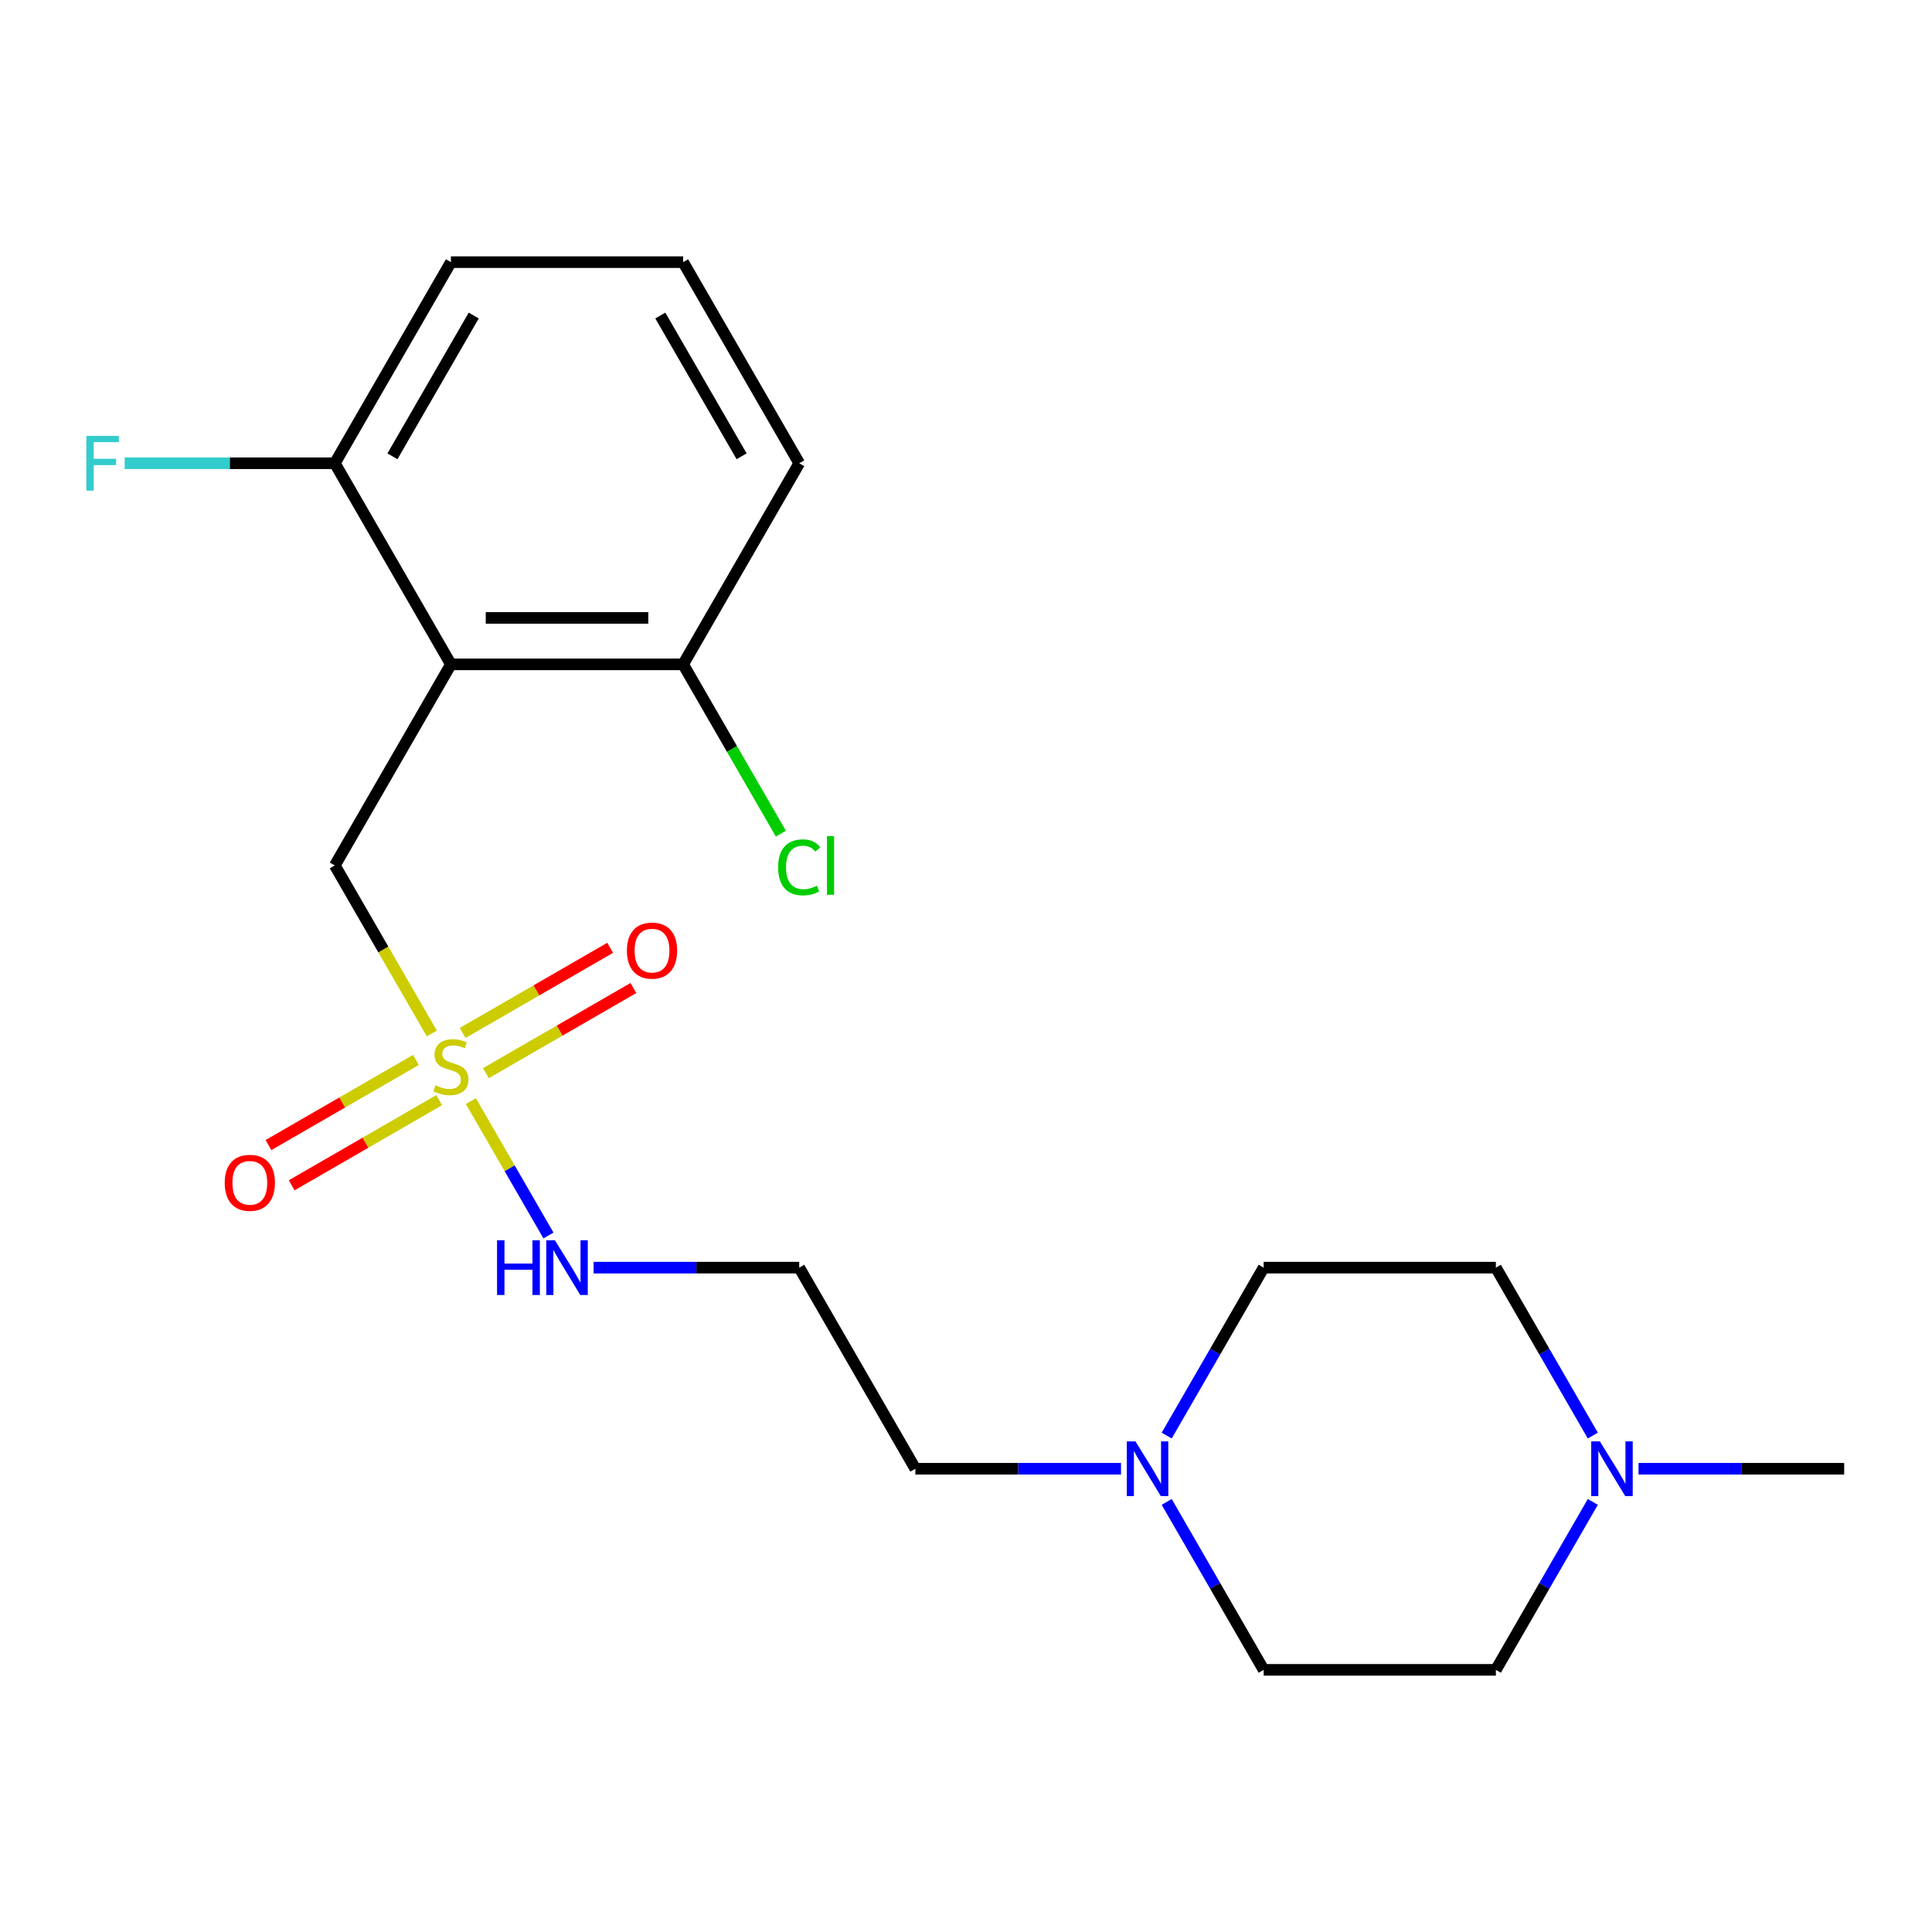 <?xml version='1.0' encoding='iso-8859-1'?>
<svg version='1.1' baseProfile='full'
              xmlns='http://www.w3.org/2000/svg'
                      xmlns:rdkit='http://www.rdkit.org/xml'
                      xmlns:xlink='http://www.w3.org/1999/xlink'
                  xml:space='preserve'
width='1000px' height='1000px' viewBox='0 0 1000 1000'>
<!-- END OF HEADER -->
<rect style='opacity:1.0;fill:#FFFFFF;stroke:none' width='1000' height='1000' x='0' y='0'> </rect>
<path class='bond-1' d='M 223.509,534.92 L 198.405,491.438' style='fill:none;fill-rule:evenodd;stroke:#CCCC00;stroke-width:6px;stroke-linecap:butt;stroke-linejoin:miter;stroke-opacity:1' />
<path class='bond-1' d='M 198.405,491.438 L 173.3,447.956' style='fill:none;fill-rule:evenodd;stroke:#000000;stroke-width:6px;stroke-linecap:butt;stroke-linejoin:miter;stroke-opacity:1' />
<path class='bond-4' d='M 251.49,555.476 L 289.664,533.436' style='fill:none;fill-rule:evenodd;stroke:#CCCC00;stroke-width:6px;stroke-linecap:butt;stroke-linejoin:miter;stroke-opacity:1' />
<path class='bond-4' d='M 289.664,533.436 L 327.839,511.397' style='fill:none;fill-rule:evenodd;stroke:#FF0000;stroke-width:6px;stroke-linecap:butt;stroke-linejoin:miter;stroke-opacity:1' />
<path class='bond-4' d='M 239.471,534.658 L 277.645,512.619' style='fill:none;fill-rule:evenodd;stroke:#CCCC00;stroke-width:6px;stroke-linecap:butt;stroke-linejoin:miter;stroke-opacity:1' />
<path class='bond-4' d='M 277.645,512.619 L 315.819,490.579' style='fill:none;fill-rule:evenodd;stroke:#FF0000;stroke-width:6px;stroke-linecap:butt;stroke-linejoin:miter;stroke-opacity:1' />
<path class='bond-5' d='M 215.302,548.613 L 177.127,570.653' style='fill:none;fill-rule:evenodd;stroke:#CCCC00;stroke-width:6px;stroke-linecap:butt;stroke-linejoin:miter;stroke-opacity:1' />
<path class='bond-5' d='M 177.127,570.653 L 138.953,592.692' style='fill:none;fill-rule:evenodd;stroke:#FF0000;stroke-width:6px;stroke-linecap:butt;stroke-linejoin:miter;stroke-opacity:1' />
<path class='bond-5' d='M 227.321,569.431 L 189.147,591.47' style='fill:none;fill-rule:evenodd;stroke:#CCCC00;stroke-width:6px;stroke-linecap:butt;stroke-linejoin:miter;stroke-opacity:1' />
<path class='bond-5' d='M 189.147,591.47 L 150.972,613.51' style='fill:none;fill-rule:evenodd;stroke:#FF0000;stroke-width:6px;stroke-linecap:butt;stroke-linejoin:miter;stroke-opacity:1' />
<path class='bond-6' d='M 243.722,569.929 L 263.801,604.707' style='fill:none;fill-rule:evenodd;stroke:#CCCC00;stroke-width:6px;stroke-linecap:butt;stroke-linejoin:miter;stroke-opacity:1' />
<path class='bond-6' d='M 263.801,604.707 L 283.88,639.485' style='fill:none;fill-rule:evenodd;stroke:#0000FF;stroke-width:6px;stroke-linecap:butt;stroke-linejoin:miter;stroke-opacity:1' />
<path class='bond-0' d='M 233.396,343.867 L 173.3,447.956' style='fill:none;fill-rule:evenodd;stroke:#000000;stroke-width:6px;stroke-linecap:butt;stroke-linejoin:miter;stroke-opacity:1' />
<path class='bond-7' d='M 233.396,343.867 L 353.588,343.867' style='fill:none;fill-rule:evenodd;stroke:#000000;stroke-width:6px;stroke-linecap:butt;stroke-linejoin:miter;stroke-opacity:1' />
<path class='bond-7' d='M 251.425,319.828 L 335.559,319.828' style='fill:none;fill-rule:evenodd;stroke:#000000;stroke-width:6px;stroke-linecap:butt;stroke-linejoin:miter;stroke-opacity:1' />
<path class='bond-8' d='M 233.396,343.867 L 173.3,239.778' style='fill:none;fill-rule:evenodd;stroke:#000000;stroke-width:6px;stroke-linecap:butt;stroke-linejoin:miter;stroke-opacity:1' />
<path class='bond-2' d='M 580.226,760.222 L 527.003,760.222' style='fill:none;fill-rule:evenodd;stroke:#0000FF;stroke-width:6px;stroke-linecap:butt;stroke-linejoin:miter;stroke-opacity:1' />
<path class='bond-2' d='M 527.003,760.222 L 473.779,760.222' style='fill:none;fill-rule:evenodd;stroke:#000000;stroke-width:6px;stroke-linecap:butt;stroke-linejoin:miter;stroke-opacity:1' />
<path class='bond-12' d='M 603.881,743.058 L 628.974,699.596' style='fill:none;fill-rule:evenodd;stroke:#0000FF;stroke-width:6px;stroke-linecap:butt;stroke-linejoin:miter;stroke-opacity:1' />
<path class='bond-12' d='M 628.974,699.596 L 654.066,656.133' style='fill:none;fill-rule:evenodd;stroke:#000000;stroke-width:6px;stroke-linecap:butt;stroke-linejoin:miter;stroke-opacity:1' />
<path class='bond-13' d='M 603.881,777.387 L 628.974,820.849' style='fill:none;fill-rule:evenodd;stroke:#0000FF;stroke-width:6px;stroke-linecap:butt;stroke-linejoin:miter;stroke-opacity:1' />
<path class='bond-13' d='M 628.974,820.849 L 654.066,864.311' style='fill:none;fill-rule:evenodd;stroke:#000000;stroke-width:6px;stroke-linecap:butt;stroke-linejoin:miter;stroke-opacity:1' />
<path class='bond-3' d='M 824.444,777.387 L 799.351,820.849' style='fill:none;fill-rule:evenodd;stroke:#0000FF;stroke-width:6px;stroke-linecap:butt;stroke-linejoin:miter;stroke-opacity:1' />
<path class='bond-3' d='M 799.351,820.849 L 774.258,864.311' style='fill:none;fill-rule:evenodd;stroke:#000000;stroke-width:6px;stroke-linecap:butt;stroke-linejoin:miter;stroke-opacity:1' />
<path class='bond-17' d='M 848.099,760.222 L 901.322,760.222' style='fill:none;fill-rule:evenodd;stroke:#0000FF;stroke-width:6px;stroke-linecap:butt;stroke-linejoin:miter;stroke-opacity:1' />
<path class='bond-17' d='M 901.322,760.222 L 954.545,760.222' style='fill:none;fill-rule:evenodd;stroke:#000000;stroke-width:6px;stroke-linecap:butt;stroke-linejoin:miter;stroke-opacity:1' />
<path class='bond-22' d='M 824.444,743.058 L 799.351,699.596' style='fill:none;fill-rule:evenodd;stroke:#0000FF;stroke-width:6px;stroke-linecap:butt;stroke-linejoin:miter;stroke-opacity:1' />
<path class='bond-22' d='M 799.351,699.596 L 774.258,656.133' style='fill:none;fill-rule:evenodd;stroke:#000000;stroke-width:6px;stroke-linecap:butt;stroke-linejoin:miter;stroke-opacity:1' />
<path class='bond-9' d='M 307.237,656.133 L 360.46,656.133' style='fill:none;fill-rule:evenodd;stroke:#0000FF;stroke-width:6px;stroke-linecap:butt;stroke-linejoin:miter;stroke-opacity:1' />
<path class='bond-9' d='M 360.46,656.133 L 413.683,656.133' style='fill:none;fill-rule:evenodd;stroke:#000000;stroke-width:6px;stroke-linecap:butt;stroke-linejoin:miter;stroke-opacity:1' />
<path class='bond-14' d='M 353.588,343.867 L 378.882,387.679' style='fill:none;fill-rule:evenodd;stroke:#000000;stroke-width:6px;stroke-linecap:butt;stroke-linejoin:miter;stroke-opacity:1' />
<path class='bond-14' d='M 378.882,387.679 L 404.177,431.491' style='fill:none;fill-rule:evenodd;stroke:#00CC00;stroke-width:6px;stroke-linecap:butt;stroke-linejoin:miter;stroke-opacity:1' />
<path class='bond-19' d='M 353.588,343.867 L 413.683,239.778' style='fill:none;fill-rule:evenodd;stroke:#000000;stroke-width:6px;stroke-linecap:butt;stroke-linejoin:miter;stroke-opacity:1' />
<path class='bond-15' d='M 173.3,239.778 L 118.917,239.778' style='fill:none;fill-rule:evenodd;stroke:#000000;stroke-width:6px;stroke-linecap:butt;stroke-linejoin:miter;stroke-opacity:1' />
<path class='bond-15' d='M 118.917,239.778 L 64.533,239.778' style='fill:none;fill-rule:evenodd;stroke:#33CCCC;stroke-width:6px;stroke-linecap:butt;stroke-linejoin:miter;stroke-opacity:1' />
<path class='bond-20' d='M 173.3,239.778 L 233.396,135.689' style='fill:none;fill-rule:evenodd;stroke:#000000;stroke-width:6px;stroke-linecap:butt;stroke-linejoin:miter;stroke-opacity:1' />
<path class='bond-20' d='M 203.132,236.183 L 245.199,163.321' style='fill:none;fill-rule:evenodd;stroke:#000000;stroke-width:6px;stroke-linecap:butt;stroke-linejoin:miter;stroke-opacity:1' />
<path class='bond-16' d='M 413.683,656.133 L 473.779,760.222' style='fill:none;fill-rule:evenodd;stroke:#000000;stroke-width:6px;stroke-linecap:butt;stroke-linejoin:miter;stroke-opacity:1' />
<path class='bond-10' d='M 774.258,656.133 L 654.066,656.133' style='fill:none;fill-rule:evenodd;stroke:#000000;stroke-width:6px;stroke-linecap:butt;stroke-linejoin:miter;stroke-opacity:1' />
<path class='bond-11' d='M 774.258,864.311 L 654.066,864.311' style='fill:none;fill-rule:evenodd;stroke:#000000;stroke-width:6px;stroke-linecap:butt;stroke-linejoin:miter;stroke-opacity:1' />
<path class='bond-18' d='M 353.588,135.689 L 233.396,135.689' style='fill:none;fill-rule:evenodd;stroke:#000000;stroke-width:6px;stroke-linecap:butt;stroke-linejoin:miter;stroke-opacity:1' />
<path class='bond-21' d='M 353.588,135.689 L 413.683,239.778' style='fill:none;fill-rule:evenodd;stroke:#000000;stroke-width:6px;stroke-linecap:butt;stroke-linejoin:miter;stroke-opacity:1' />
<path class='bond-21' d='M 341.784,163.321 L 383.851,236.183' style='fill:none;fill-rule:evenodd;stroke:#000000;stroke-width:6px;stroke-linecap:butt;stroke-linejoin:miter;stroke-opacity:1' />
<path  class='atom-0' d='M 225.396 561.764
Q 225.716 561.884, 227.036 562.444
Q 228.356 563.004, 229.796 563.364
Q 231.276 563.684, 232.716 563.684
Q 235.396 563.684, 236.956 562.404
Q 238.516 561.084, 238.516 558.804
Q 238.516 557.244, 237.716 556.284
Q 236.956 555.324, 235.756 554.804
Q 234.556 554.284, 232.556 553.684
Q 230.036 552.924, 228.516 552.204
Q 227.036 551.484, 225.956 549.964
Q 224.916 548.444, 224.916 545.884
Q 224.916 542.324, 227.316 540.124
Q 229.756 537.924, 234.556 537.924
Q 237.836 537.924, 241.556 539.484
L 240.636 542.564
Q 237.236 541.164, 234.676 541.164
Q 231.916 541.164, 230.396 542.324
Q 228.876 543.444, 228.916 545.404
Q 228.916 546.924, 229.676 547.844
Q 230.476 548.764, 231.596 549.284
Q 232.756 549.804, 234.676 550.404
Q 237.236 551.204, 238.756 552.004
Q 240.276 552.804, 241.356 554.444
Q 242.476 556.044, 242.476 558.804
Q 242.476 562.724, 239.836 564.844
Q 237.236 566.924, 232.876 566.924
Q 230.356 566.924, 228.436 566.364
Q 226.556 565.844, 224.316 564.924
L 225.396 561.764
' fill='#CCCC00'/>
<path  class='atom-3' d='M 587.711 746.062
L 596.991 761.062
Q 597.911 762.542, 599.391 765.222
Q 600.871 767.902, 600.951 768.062
L 600.951 746.062
L 604.711 746.062
L 604.711 774.382
L 600.831 774.382
L 590.871 757.982
Q 589.711 756.062, 588.471 753.862
Q 587.271 751.662, 586.911 750.982
L 586.911 774.382
L 583.231 774.382
L 583.231 746.062
L 587.711 746.062
' fill='#0000FF'/>
<path  class='atom-4' d='M 828.094 746.062
L 837.374 761.062
Q 838.294 762.542, 839.774 765.222
Q 841.254 767.902, 841.334 768.062
L 841.334 746.062
L 845.094 746.062
L 845.094 774.382
L 841.214 774.382
L 831.254 757.982
Q 830.094 756.062, 828.854 753.862
Q 827.654 751.662, 827.294 750.982
L 827.294 774.382
L 823.614 774.382
L 823.614 746.062
L 828.094 746.062
' fill='#0000FF'/>
<path  class='atom-5' d='M 324.485 492.029
Q 324.485 485.229, 327.845 481.429
Q 331.205 477.629, 337.485 477.629
Q 343.765 477.629, 347.125 481.429
Q 350.485 485.229, 350.485 492.029
Q 350.485 498.909, 347.085 502.829
Q 343.685 506.709, 337.485 506.709
Q 331.245 506.709, 327.845 502.829
Q 324.485 498.949, 324.485 492.029
M 337.485 503.509
Q 341.805 503.509, 344.125 500.629
Q 346.485 497.709, 346.485 492.029
Q 346.485 486.469, 344.125 483.669
Q 341.805 480.829, 337.485 480.829
Q 333.165 480.829, 330.805 483.629
Q 328.485 486.429, 328.485 492.029
Q 328.485 497.749, 330.805 500.629
Q 333.165 503.509, 337.485 503.509
' fill='#FF0000'/>
<path  class='atom-6' d='M 116.307 612.22
Q 116.307 605.42, 119.667 601.62
Q 123.027 597.82, 129.307 597.82
Q 135.587 597.82, 138.947 601.62
Q 142.307 605.42, 142.307 612.22
Q 142.307 619.1, 138.907 623.02
Q 135.507 626.9, 129.307 626.9
Q 123.067 626.9, 119.667 623.02
Q 116.307 619.14, 116.307 612.22
M 129.307 623.7
Q 133.627 623.7, 135.947 620.82
Q 138.307 617.9, 138.307 612.22
Q 138.307 606.66, 135.947 603.86
Q 133.627 601.02, 129.307 601.02
Q 124.987 601.02, 122.627 603.82
Q 120.307 606.62, 120.307 612.22
Q 120.307 617.94, 122.627 620.82
Q 124.987 623.7, 129.307 623.7
' fill='#FF0000'/>
<path  class='atom-7' d='M 257.272 641.973
L 261.112 641.973
L 261.112 654.013
L 275.592 654.013
L 275.592 641.973
L 279.432 641.973
L 279.432 670.293
L 275.592 670.293
L 275.592 657.213
L 261.112 657.213
L 261.112 670.293
L 257.272 670.293
L 257.272 641.973
' fill='#0000FF'/>
<path  class='atom-7' d='M 287.232 641.973
L 296.512 656.973
Q 297.432 658.453, 298.912 661.133
Q 300.392 663.813, 300.472 663.973
L 300.472 641.973
L 304.232 641.973
L 304.232 670.293
L 300.352 670.293
L 290.392 653.893
Q 289.232 651.973, 287.992 649.773
Q 286.792 647.573, 286.432 646.893
L 286.432 670.293
L 282.752 670.293
L 282.752 641.973
L 287.232 641.973
' fill='#0000FF'/>
<path  class='atom-15' d='M 402.763 448.936
Q 402.763 441.896, 406.043 438.216
Q 409.363 434.496, 415.643 434.496
Q 421.483 434.496, 424.603 438.616
L 421.963 440.776
Q 419.683 437.776, 415.643 437.776
Q 411.363 437.776, 409.083 440.656
Q 406.843 443.496, 406.843 448.936
Q 406.843 454.536, 409.163 457.416
Q 411.523 460.296, 416.083 460.296
Q 419.203 460.296, 422.843 458.416
L 423.963 461.416
Q 422.483 462.376, 420.243 462.936
Q 418.003 463.496, 415.523 463.496
Q 409.363 463.496, 406.043 459.736
Q 402.763 455.976, 402.763 448.936
' fill='#00CC00'/>
<path  class='atom-15' d='M 428.043 432.776
L 431.723 432.776
L 431.723 463.136
L 428.043 463.136
L 428.043 432.776
' fill='#00CC00'/>
<path  class='atom-16' d='M 44.689 225.618
L 61.529 225.618
L 61.529 228.858
L 48.489 228.858
L 48.489 237.458
L 60.089 237.458
L 60.089 240.738
L 48.489 240.738
L 48.489 253.938
L 44.689 253.938
L 44.689 225.618
' fill='#33CCCC'/>
</svg>
